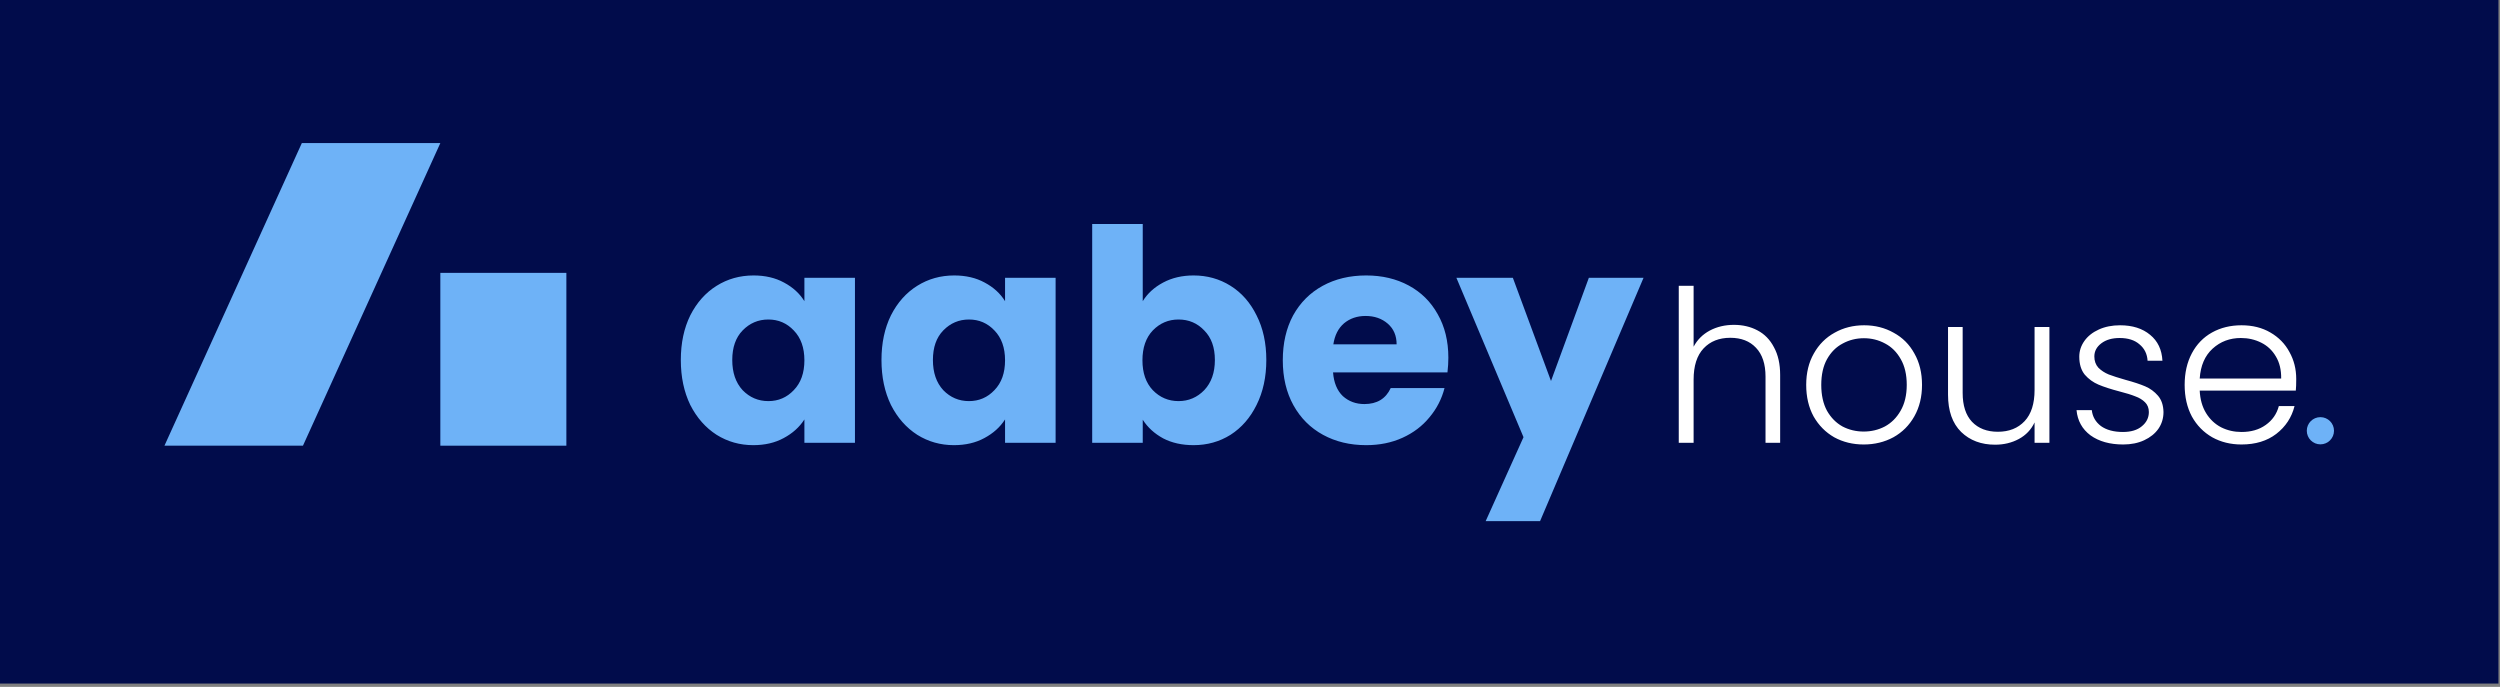 <svg width="495" height="136" viewBox="0 0 495 136" fill="none" xmlns="http://www.w3.org/2000/svg">
<rect x="0" y="0" width="495" height="136" fill="#808080" stroke="none"/>
<rect width="494.694" height="135.345" fill="#010C4B"/>
<path d="M134.803 71.282C134.803 67.926 135.427 64.979 136.676 62.443C137.964 59.906 139.7 57.955 141.886 56.589C144.071 55.223 146.51 54.54 149.203 54.54C151.505 54.54 153.515 55.008 155.232 55.945C156.988 56.882 158.335 58.111 159.271 59.633V55.008H169.281V87.672H159.271V83.048C158.296 84.57 156.93 85.799 155.174 86.736C153.456 87.672 151.447 88.141 149.144 88.141C146.491 88.141 144.071 87.458 141.886 86.092C139.7 84.687 137.964 82.716 136.676 80.18C135.427 77.604 134.803 74.638 134.803 71.282ZM159.271 71.341C159.271 68.843 158.569 66.872 157.164 65.428C155.798 63.984 154.12 63.262 152.13 63.262C150.139 63.262 148.442 63.984 147.037 65.428C145.671 66.833 144.988 68.784 144.988 71.282C144.988 73.779 145.671 75.77 147.037 77.253C148.442 78.697 150.139 79.419 152.13 79.419C154.12 79.419 155.798 78.697 157.164 77.253C158.569 75.809 159.271 73.838 159.271 71.341ZM174.533 71.282C174.533 67.926 175.157 64.979 176.406 62.443C177.694 59.906 179.43 57.955 181.616 56.589C183.801 55.223 186.24 54.54 188.933 54.54C191.235 54.54 193.245 55.008 194.962 55.945C196.718 56.882 198.065 58.111 199.001 59.633V55.008H209.011V87.672H199.001V83.048C198.026 84.57 196.66 85.799 194.904 86.736C193.186 87.672 191.177 88.141 188.874 88.141C186.221 88.141 183.801 87.458 181.616 86.092C179.43 84.687 177.694 82.716 176.406 80.18C175.157 77.604 174.533 74.638 174.533 71.282ZM199.001 71.341C199.001 68.843 198.299 66.872 196.894 65.428C195.528 63.984 193.85 63.262 191.86 63.262C189.869 63.262 188.172 63.984 186.767 65.428C185.401 66.833 184.718 68.784 184.718 71.282C184.718 73.779 185.401 75.77 186.767 77.253C188.172 78.697 189.869 79.419 191.86 79.419C193.85 79.419 195.528 78.697 196.894 77.253C198.299 75.809 199.001 73.838 199.001 71.341ZM226.263 59.633C227.199 58.111 228.546 56.882 230.302 55.945C232.058 55.008 234.068 54.54 236.331 54.54C239.024 54.54 241.463 55.223 243.648 56.589C245.834 57.955 247.551 59.906 248.8 62.443C250.087 64.979 250.731 67.926 250.731 71.282C250.731 74.638 250.087 77.604 248.8 80.18C247.551 82.716 245.834 84.687 243.648 86.092C241.463 87.458 239.024 88.141 236.331 88.141C234.029 88.141 232.019 87.692 230.302 86.794C228.585 85.858 227.238 84.629 226.263 83.106V87.672H216.253V44.355H226.263V59.633ZM240.546 71.282C240.546 68.784 239.843 66.833 238.439 65.428C237.073 63.984 235.375 63.262 233.346 63.262C231.356 63.262 229.658 63.984 228.253 65.428C226.887 66.872 226.204 68.843 226.204 71.341C226.204 73.838 226.887 75.809 228.253 77.253C229.658 78.697 231.356 79.419 233.346 79.419C235.336 79.419 237.034 78.697 238.439 77.253C239.843 75.77 240.546 73.779 240.546 71.282ZM286.774 70.814C286.774 71.75 286.715 72.726 286.598 73.74H263.944C264.1 75.77 264.744 77.331 265.876 78.424C267.046 79.477 268.471 80.004 270.149 80.004C272.647 80.004 274.383 78.95 275.359 76.843H286.013C285.466 78.989 284.471 80.921 283.027 82.638C281.622 84.355 279.847 85.702 277.7 86.677C275.554 87.653 273.154 88.141 270.5 88.141C267.3 88.141 264.451 87.458 261.954 86.092C259.456 84.726 257.505 82.775 256.1 80.238C254.695 77.701 253.993 74.736 253.993 71.341C253.993 67.945 254.676 64.979 256.041 62.443C257.446 59.906 259.398 57.955 261.895 56.589C264.393 55.223 267.261 54.54 270.5 54.54C273.661 54.54 276.471 55.204 278.93 56.531C281.388 57.857 283.3 59.75 284.666 62.209C286.071 64.667 286.774 67.535 286.774 70.814ZM276.53 68.179C276.53 66.462 275.944 65.097 274.773 64.082C273.603 63.067 272.139 62.56 270.383 62.56C268.705 62.56 267.281 63.048 266.11 64.023C264.978 64.999 264.276 66.384 264.002 68.179H276.53ZM325.421 55.008L304.933 103.185H294.162L301.654 86.56L288.366 55.008H299.547L307.098 75.438L314.591 55.008H325.421Z" fill="#6EB2F7"/>
<path d="M343.315 64.321C345.051 64.321 346.605 64.685 347.977 65.413C349.377 66.141 350.469 67.261 351.253 68.773C352.065 70.257 352.47 72.077 352.47 74.233V87.672H349.573V74.569C349.573 72.077 348.943 70.173 347.683 68.857C346.451 67.541 344.757 66.883 342.601 66.883C340.389 66.883 338.625 67.583 337.309 68.983C335.993 70.383 335.335 72.441 335.335 75.157V87.672H332.395V56.593H335.335V68.647C336.063 67.275 337.127 66.211 338.527 65.455C339.955 64.699 341.551 64.321 343.315 64.321ZM369.01 88.008C366.854 88.008 364.908 87.532 363.172 86.581C361.464 85.6 360.106 84.228 359.098 82.465C358.118 80.673 357.628 78.587 357.628 76.207C357.628 73.827 358.132 71.755 359.14 69.991C360.148 68.199 361.52 66.827 363.256 65.875C364.992 64.895 366.938 64.405 369.094 64.405C371.25 64.405 373.196 64.895 374.932 65.875C376.696 66.827 378.068 68.199 379.048 69.991C380.056 71.755 380.56 73.827 380.56 76.207C380.56 78.559 380.056 80.631 379.048 82.423C378.04 84.215 376.654 85.6 374.89 86.581C373.126 87.532 371.166 88.008 369.01 88.008ZM369.01 85.447C370.522 85.447 371.922 85.111 373.21 84.439C374.498 83.739 375.534 82.703 376.318 81.331C377.13 79.931 377.536 78.223 377.536 76.207C377.536 74.191 377.144 72.497 376.36 71.125C375.576 69.725 374.54 68.689 373.252 68.017C371.964 67.317 370.564 66.967 369.052 66.967C367.54 66.967 366.14 67.317 364.852 68.017C363.564 68.689 362.528 69.725 361.744 71.125C360.988 72.497 360.61 74.191 360.61 76.207C360.61 78.223 360.988 79.931 361.744 81.331C362.528 82.703 363.55 83.739 364.81 84.439C366.098 85.111 367.498 85.447 369.01 85.447ZM405.784 64.741V87.672H402.844V83.641C402.172 85.069 401.136 86.16 399.736 86.916C398.336 87.672 396.768 88.05 395.032 88.05C392.288 88.05 390.049 87.21 388.313 85.531C386.577 83.823 385.709 81.359 385.709 78.139V64.741H388.607V77.803C388.607 80.295 389.223 82.199 390.455 83.515C391.714 84.831 393.422 85.489 395.578 85.489C397.79 85.489 399.554 84.788 400.87 83.389C402.186 81.989 402.844 79.931 402.844 77.215V64.741H405.784ZM420.392 88.008C417.76 88.008 415.604 87.406 413.924 86.203C412.272 84.971 411.348 83.305 411.152 81.205H414.176C414.316 82.493 414.918 83.543 415.982 84.355C417.074 85.138 418.53 85.531 420.35 85.531C421.946 85.531 423.191 85.153 424.087 84.397C425.011 83.641 425.473 82.703 425.473 81.583C425.473 80.799 425.221 80.155 424.717 79.651C424.213 79.147 423.569 78.755 422.786 78.475C422.03 78.167 420.994 77.845 419.678 77.509C417.97 77.061 416.584 76.613 415.52 76.165C414.456 75.717 413.546 75.059 412.79 74.191C412.062 73.295 411.698 72.105 411.698 70.621C411.698 69.501 412.034 68.465 412.706 67.513C413.378 66.561 414.33 65.805 415.562 65.245C416.794 64.685 418.194 64.405 419.762 64.405C422.226 64.405 424.213 65.035 425.725 66.295C427.237 67.527 428.049 69.235 428.161 71.419H425.221C425.137 70.075 424.605 68.997 423.625 68.185C422.674 67.345 421.358 66.925 419.678 66.925C418.194 66.925 416.99 67.275 416.066 67.975C415.142 68.675 414.68 69.543 414.68 70.579C414.68 71.475 414.946 72.217 415.478 72.805C416.038 73.365 416.724 73.813 417.536 74.149C418.348 74.457 419.44 74.807 420.812 75.199C422.464 75.647 423.779 76.081 424.759 76.501C425.739 76.921 426.579 77.537 427.279 78.349C427.979 79.161 428.343 80.239 428.371 81.583C428.371 82.815 428.035 83.921 427.363 84.9C426.691 85.853 425.753 86.609 424.549 87.168C423.345 87.728 421.96 88.008 420.392 88.008ZM454.653 75.031C454.653 76.039 454.625 76.809 454.569 77.341H435.543C435.627 79.077 436.047 80.561 436.803 81.793C437.559 83.025 438.553 83.963 439.785 84.606C441.017 85.222 442.361 85.531 443.817 85.531C445.721 85.531 447.317 85.069 448.605 84.144C449.921 83.221 450.789 81.975 451.209 80.407H454.317C453.757 82.647 452.553 84.481 450.705 85.909C448.885 87.308 446.589 88.008 443.817 88.008C441.661 88.008 439.729 87.532 438.021 86.581C436.313 85.6 434.969 84.228 433.989 82.465C433.037 80.673 432.561 78.587 432.561 76.207C432.561 73.827 433.037 71.741 433.989 69.949C434.941 68.157 436.271 66.785 437.979 65.833C439.687 64.881 441.633 64.405 443.817 64.405C446.001 64.405 447.905 64.881 449.529 65.833C451.181 66.785 452.441 68.073 453.309 69.697C454.205 71.293 454.653 73.071 454.653 75.031ZM451.671 74.947C451.699 73.239 451.349 71.783 450.621 70.579C449.921 69.375 448.955 68.465 447.723 67.849C446.491 67.233 445.147 66.925 443.691 66.925C441.507 66.925 439.645 67.625 438.105 69.025C436.565 70.425 435.711 72.399 435.543 74.947H451.671Z" fill="white"/>
<circle cx="459.439" cy="85.289" r="2.694" fill="#6EB2F7"/>
<path fill-rule="evenodd" clip-rule="evenodd" d="M87.187 88.246H112.141V54.027H87.187V88.246Z" fill="#6EB2F7"/>
<path fill-rule="evenodd" clip-rule="evenodd" d="M48.096 54.028L59.762 28.332L87.187 28.332L75.521 54.028L59.986 88.247L32.561 88.247L48.096 54.028Z" fill="#6EB2F7"/>
</svg>
